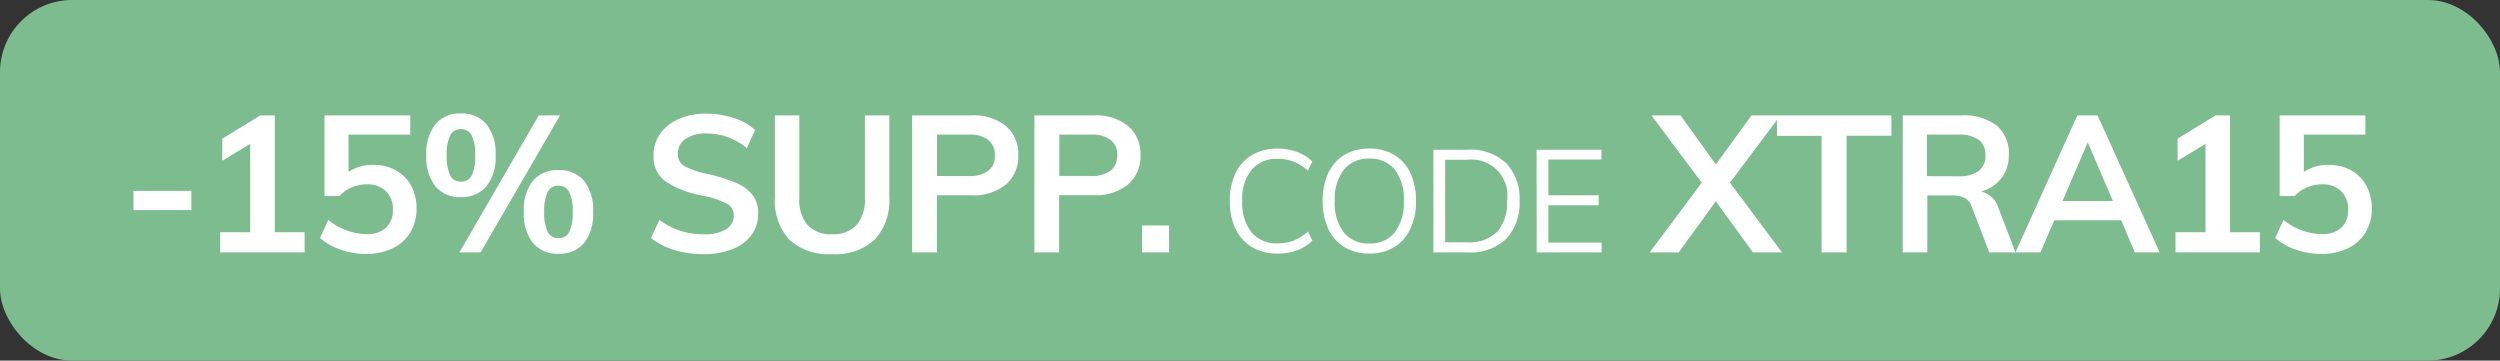 <svg xmlns="http://www.w3.org/2000/svg" width="104" height="15" viewBox="0 0 104 15"><rect x="0" y="0" width="104" height="15" fill="#333333" stroke="none"/><g transform="translate(-3 -3)"><rect width="104" height="15" rx="3" transform="translate(3 3)" fill="#7dbc8e"/><path d="M8.552 10.94h2.408v.8H8.552zm7.12 1.72v.84H12.16v-.84h1.248V8.988l-1.16.7v-.92l1.584-.968h.6v4.86zm2.856-2.8a1.9 1.9 0 01.944.228 1.587 1.587 0 01.632.64 1.953 1.953 0 01.224.948 1.887 1.887 0 01-.256.988 1.715 1.715 0 01-.736.664 2.49 2.49 0 01-1.112.236 3.208 3.208 0 01-1.056-.18 2.454 2.454 0 01-.856-.484l.344-.752a2.591 2.591 0 001.584.592 1.15 1.15 0 00.82-.268 1 1 0 00.284-.764 1.006 1.006 0 00-.292-.756 1.071 1.071 0 00-.78-.284 1.619 1.619 0 00-.632.124 1.5 1.5 0 00-.52.364h-.62V7.8h3.568v.8H17.5v1.552a1.767 1.767 0 011.028-.292zm3.64 1.34a1.311 1.311 0 01-1.052-.444 1.949 1.949 0 01-.38-1.3 1.935 1.935 0 01.38-1.292 1.311 1.311 0 011.052-.444 1.332 1.332 0 011.064.444 1.922 1.922 0 01.384 1.292 1.935 1.935 0 01-.384 1.3 1.332 1.332 0 01-1.064.444zm-.056 2.3l3.3-5.7h.888l-3.308 5.7zm.056-2.944a.486.486 0 00.456-.256 1.81 1.81 0 00.144-.84 1.748 1.748 0 00-.148-.828.486.486 0 00-.452-.26.471.471 0 00-.44.26 1.79 1.79 0 00-.144.828 1.813 1.813 0 00.144.836.471.471 0 00.44.26zm4.064 3a1.32 1.32 0 01-1.06-.444 1.963 1.963 0 01-.38-1.308 1.919 1.919 0 01.38-1.288 1.326 1.326 0 011.06-.44 1.326 1.326 0 011.06.44 1.933 1.933 0 01.38 1.3 1.949 1.949 0 01-.38 1.3 1.32 1.32 0 01-1.06.44zm0-.648a.478.478 0 00.448-.26 1.813 1.813 0 00.144-.836 1.748 1.748 0 00-.148-.828.48.48 0 00-.444-.26.478.478 0 00-.448.26 1.79 1.79 0 00-.144.828 1.813 1.813 0 00.144.836.478.478 0 00.448.26zm6.048.664a4.155 4.155 0 01-1.228-.172 2.822 2.822 0 01-.972-.5l.352-.752a3 3 0 00.868.452 3.159 3.159 0 00.988.148 1.694 1.694 0 00.912-.208.657.657 0 00.324-.584.54.54 0 00-.3-.492 3.765 3.765 0 00-.988-.324 4.1 4.1 0 01-1.56-.6 1.26 1.26 0 01-.488-1.072 1.534 1.534 0 01.272-.9 1.815 1.815 0 01.772-.616 2.8 2.8 0 011.156-.224 3.581 3.581 0 011.14.18 2.383 2.383 0 01.884.5l-.344.752a2.627 2.627 0 00-1.68-.608 1.477 1.477 0 00-.872.228.722.722 0 00-.32.62.567.567 0 00.284.512 3.368 3.368 0 00.972.328 6.932 6.932 0 011.16.364 1.726 1.726 0 01.688.5 1.218 1.218 0 01.24.772 1.492 1.492 0 01-.272.892 1.737 1.737 0 01-.784.588 3.2 3.2 0 01-1.204.216zm5.336 0a2.414 2.414 0 01-1.78-.6 2.4 2.4 0 01-.6-1.772V7.8h1.016v3.448a1.611 1.611 0 00.344 1.116 1.312 1.312 0 001.024.38 1.3 1.3 0 001.012-.384 1.6 1.6 0 00.348-1.112V7.8h1.016v3.4a2.4 2.4 0 01-.608 1.768 2.4 2.4 0 01-1.772.604zM40.944 7.8h2.472a2.116 2.116 0 011.432.444 1.521 1.521 0 01.512 1.216 1.527 1.527 0 01-.516 1.216 2.107 2.107 0 01-1.428.448h-1.44V13.5h-1.032zm2.356 2.524a1.282 1.282 0 00.812-.22.765.765 0 00.276-.636.78.78 0 00-.272-.644A1.279 1.279 0 0043.3 8.6h-1.32v1.72zM46.032 7.8H48.5a2.116 2.116 0 011.432.444 1.521 1.521 0 01.512 1.212 1.527 1.527 0 01-.516 1.216 2.107 2.107 0 01-1.428.448h-1.44v2.38h-1.028zm2.352 2.52a1.282 1.282 0 00.816-.22.765.765 0 00.276-.636.78.78 0 00-.272-.644 1.279 1.279 0 00-.816-.22h-1.32v1.72zm3.248 2.06v1.12h-1.12v-1.12zm4.512 1.168a2.033 2.033 0 01-1.053-.264 1.737 1.737 0 01-.691-.759 2.648 2.648 0 01-.24-1.167 2.609 2.609 0 01.24-1.158 1.743 1.743 0 01.687-.753 2.033 2.033 0 011.053-.264 2.35 2.35 0 01.813.135 1.734 1.734 0 01.639.4l-.182.382a2.078 2.078 0 00-.6-.378 1.82 1.82 0 00-.657-.114 1.35 1.35 0 00-1.089.456 1.947 1.947 0 00-.387 1.3 1.98 1.98 0 00.384 1.3 1.344 1.344 0 001.092.459 1.82 1.82 0 00.657-.114 2.078 2.078 0 00.6-.378l.186.378a1.734 1.734 0 01-.639.405 2.351 2.351 0 01-.813.134zm3.822 0a1.961 1.961 0 01-1.032-.264 1.736 1.736 0 01-.675-.759 2.662 2.662 0 01-.237-1.161 2.686 2.686 0 01.234-1.164 1.721 1.721 0 01.672-.756 1.973 1.973 0 011.038-.264A1.973 1.973 0 0161 9.444a1.721 1.721 0 01.672.756 2.671 2.671 0 01.234 1.158 2.657 2.657 0 01-.237 1.164 1.758 1.758 0 01-.669.759 1.944 1.944 0 01-1.034.267zm0-.42a1.289 1.289 0 001.056-.462 2.014 2.014 0 00.378-1.308 2 2 0 00-.375-1.3 1.294 1.294 0 00-1.059-.458 1.3 1.3 0 00-1.062.459 1.991 1.991 0 00-.378 1.3 2.014 2.014 0 00.374 1.307 1.3 1.3 0 001.066.462zm2.664-3.9h1.434a2.16 2.16 0 011.587.555 2.117 2.117 0 01.561 1.575 2.136 2.136 0 01-.561 1.584 2.153 2.153 0 01-1.587.558H62.63zm1.4 3.852a1.655 1.655 0 001.245-.432 1.79 1.79 0 00.417-1.29 1.491 1.491 0 00-1.662-1.71h-.912v3.432zm2.892-3.852h2.7v.408h-2.21v1.488h2.094v.414h-2.094v1.554h2.214v.408h-2.7zM77.13 13.5h-1.208l-1.544-2.128-1.544 2.128h-1.208l2.168-2.9L71.7 7.8h1.208l1.472 2.04 1.486-2.04h1.2l-2.1 2.8zm1.648-4.848h-1.856V7.8h4.76v.848h-1.864V13.5h-1.04zm8.064 4.848h-1.088l-.728-1.9a.635.635 0 00-.3-.368 1.127 1.127 0 00-.52-.1h-1.028V13.5h-1.024V7.8h2.44a2.233 2.233 0 011.472.424 1.5 1.5 0 01.5 1.216 1.55 1.55 0 01-.3.964 1.624 1.624 0 01-.852.564 1 1 0 01.728.7zm-2.392-3.168a1.411 1.411 0 00.864-.216.777.777 0 00.28-.656.761.761 0 00-.276-.644 1.428 1.428 0 00-.868-.216h-1.288v1.728zm6.792 1.832h-2.784l-.576 1.336h-1.04l2.576-5.7h.84l2.584 5.7H91.81zm-.344-.8l-1.048-2.44-1.05 2.44zm6.112 1.296v.84H93.5v-.84h1.248V8.988l-1.16.7v-.92L95.17 7.8h.6v4.86zm2.856-2.8a1.9 1.9 0 01.944.228 1.587 1.587 0 01.632.64 1.953 1.953 0 01.224.948 1.887 1.887 0 01-.256.988 1.715 1.715 0 01-.736.664 2.49 2.49 0 01-1.112.236 3.208 3.208 0 01-1.056-.18 2.454 2.454 0 01-.856-.484l.344-.752a2.591 2.591 0 001.584.592 1.15 1.15 0 00.82-.268 1 1 0 00.284-.764 1.006 1.006 0 00-.292-.756 1.071 1.071 0 00-.78-.284 1.619 1.619 0 00-.632.124 1.5 1.5 0 00-.52.364h-.624V7.8h3.566v.8h-2.56v1.552a1.767 1.767 0 011.026-.292z" fill="#fff"/></g></svg>
